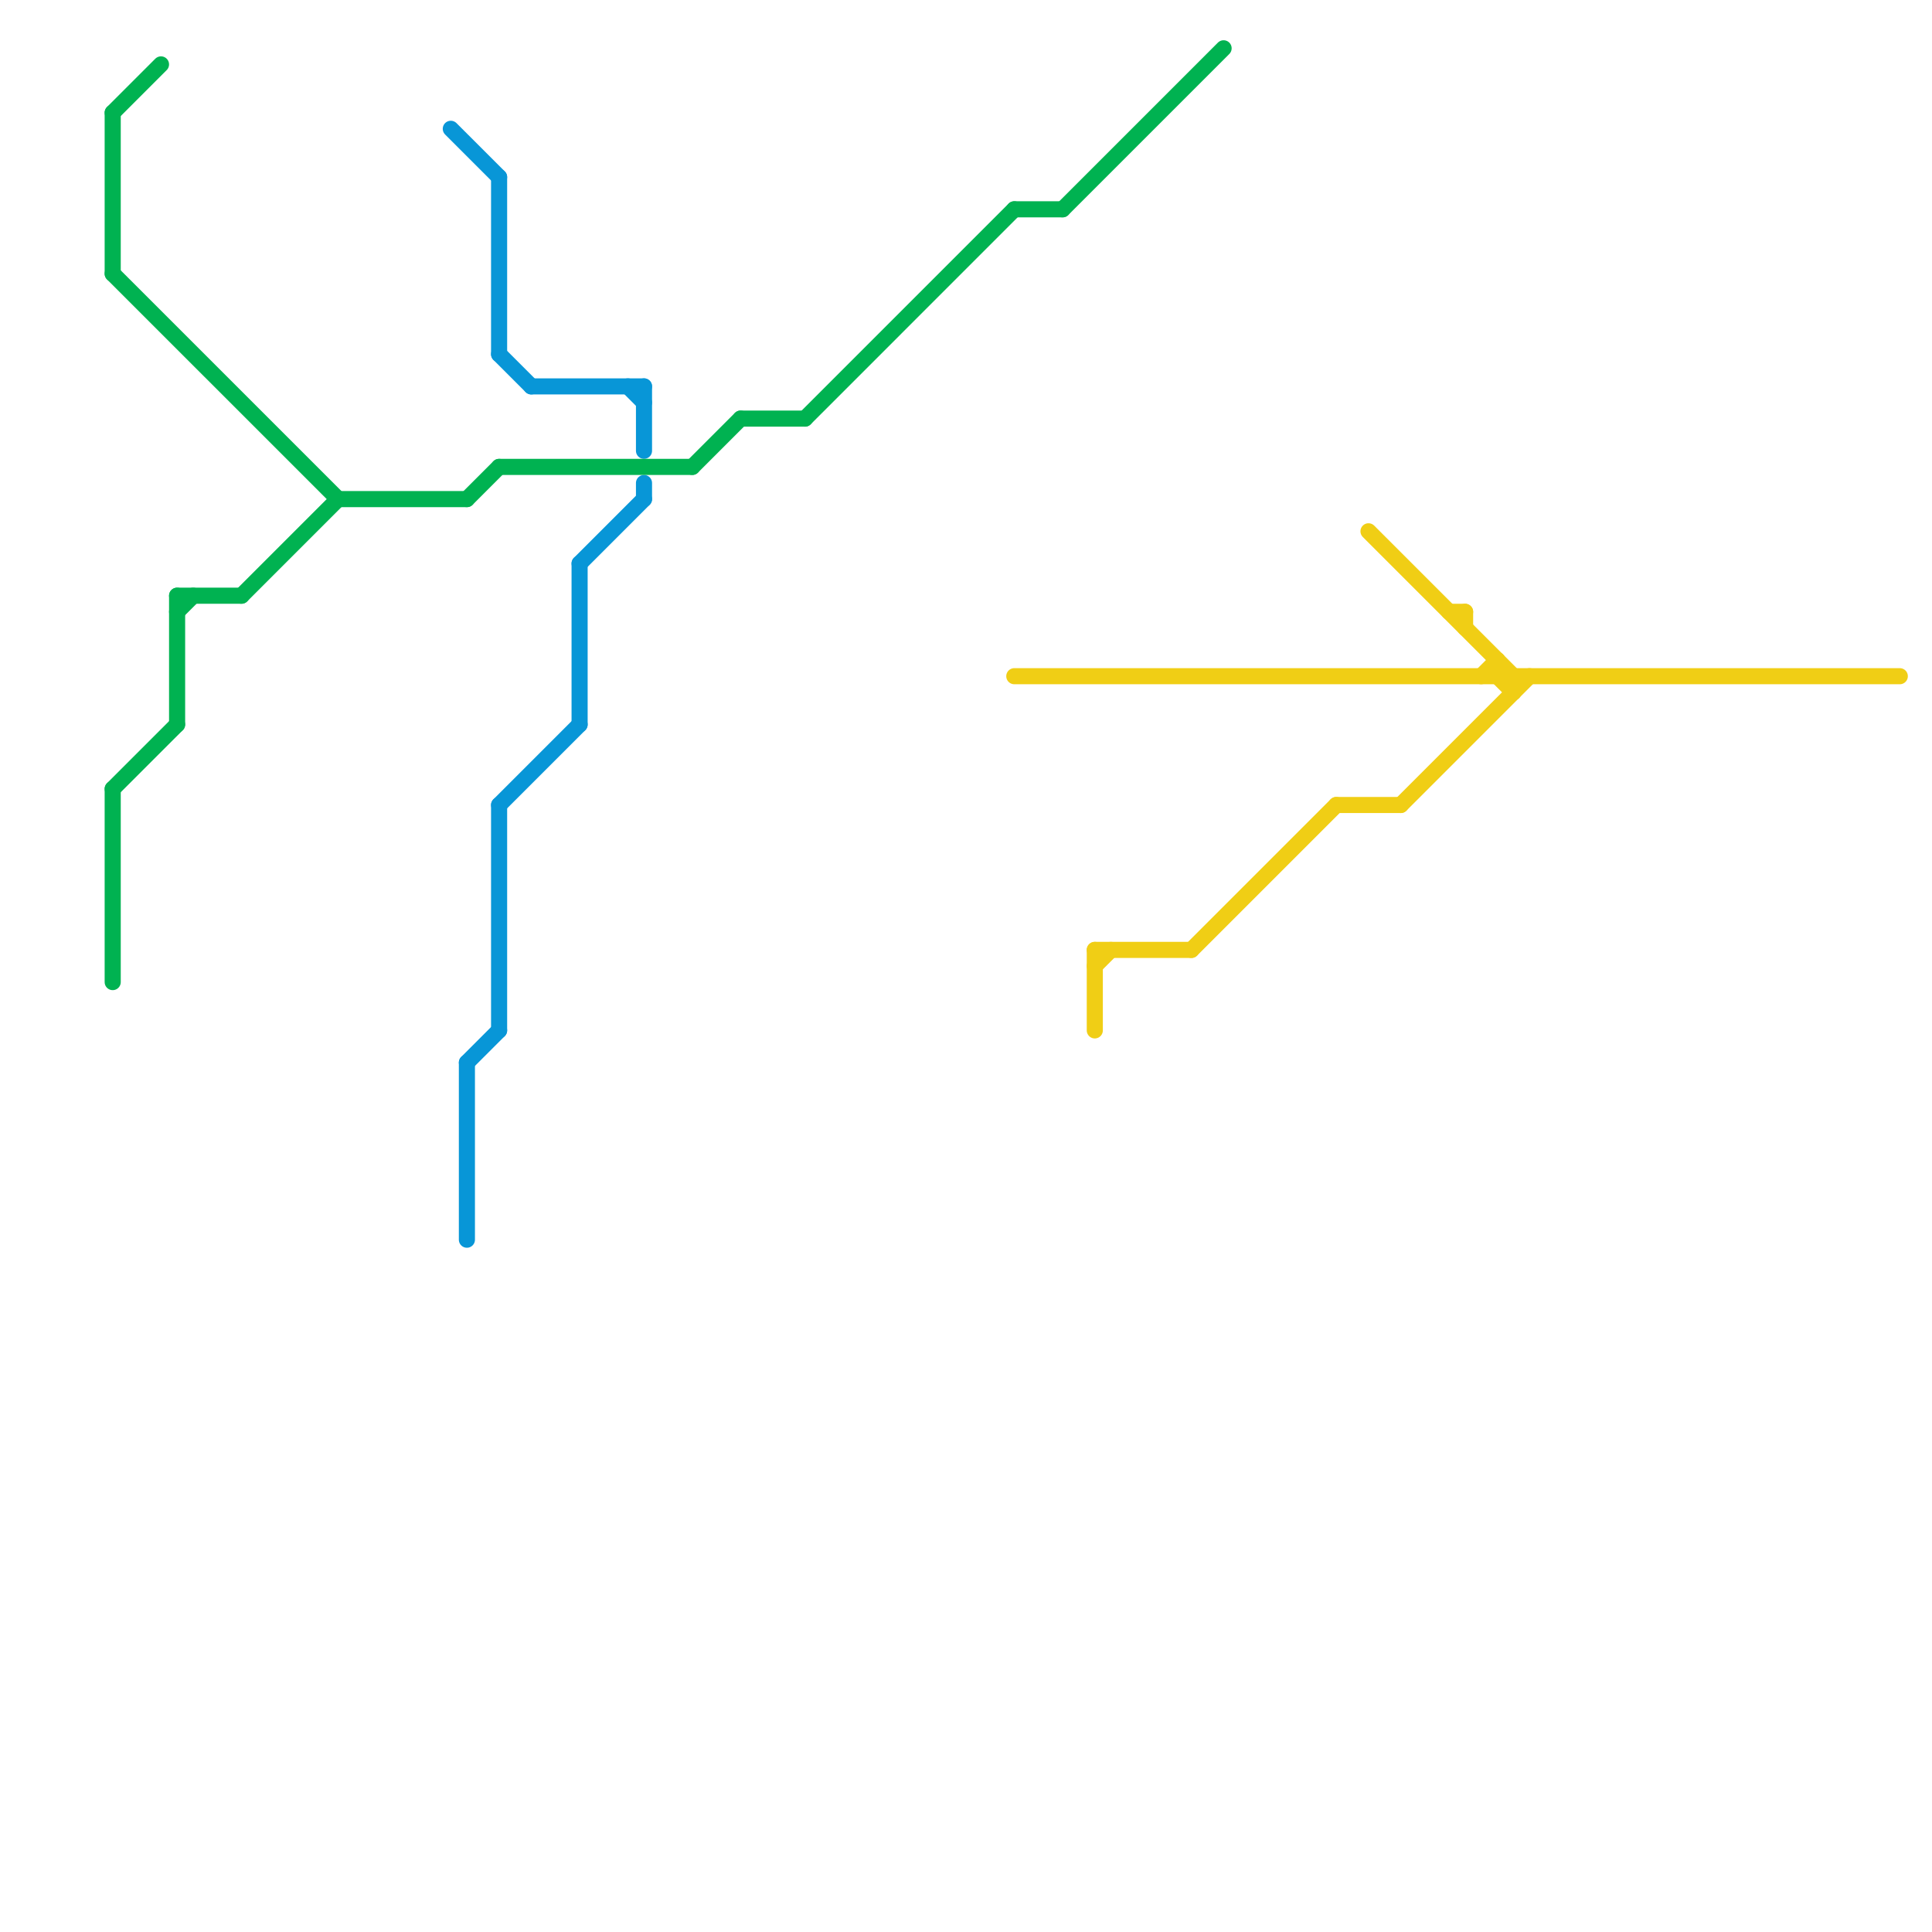 
<svg version="1.1" xmlns="http://www.w3.org/2000/svg" viewBox="0 0 120 120">
<style>text { font: 1px Helvetica; font-weight: 600; white-space: pre; dominant-baseline: central; } line { stroke-width: 1; fill: none; stroke-linecap: round; stroke-linejoin: round; } .c0 { stroke: #0896d7 } .c1 { stroke: #00b251 } .c2 { stroke: #f0ce15 }</style><defs><g id="wm-xf"><circle r="1.2" fill="#000"/><circle r="0.9" fill="#fff"/><circle r="0.6" fill="#000"/><circle r="0.3" fill="#fff"/></g><g id="wm"><circle r="0.6" fill="#000"/><circle r="0.3" fill="#fff"/></g></defs><line class="c0" x1="31" y1="50" x2="36" y2="45"/><line class="c0" x1="36" y1="35" x2="40" y2="31"/><line class="c0" x1="29" y1="66" x2="29" y2="77"/><line class="c0" x1="40" y1="24" x2="40" y2="28"/><line class="c0" x1="29" y1="66" x2="31" y2="64"/><line class="c0" x1="31" y1="11" x2="31" y2="22"/><line class="c0" x1="31" y1="22" x2="33" y2="24"/><line class="c0" x1="31" y1="50" x2="31" y2="64"/><line class="c0" x1="33" y1="24" x2="40" y2="24"/><line class="c0" x1="39" y1="24" x2="40" y2="25"/><line class="c0" x1="36" y1="35" x2="36" y2="45"/><line class="c0" x1="28" y1="8" x2="31" y2="11"/><line class="c0" x1="40" y1="30" x2="40" y2="31"/><line class="c1" x1="7" y1="49" x2="11" y2="45"/><line class="c1" x1="43" y1="29" x2="46" y2="26"/><line class="c1" x1="7" y1="49" x2="7" y2="61"/><line class="c1" x1="15" y1="37" x2="21" y2="31"/><line class="c1" x1="11" y1="37" x2="11" y2="45"/><line class="c1" x1="7" y1="17" x2="21" y2="31"/><line class="c1" x1="29" y1="31" x2="31" y2="29"/><line class="c1" x1="31" y1="29" x2="43" y2="29"/><line class="c1" x1="11" y1="38" x2="12" y2="37"/><line class="c1" x1="7" y1="7" x2="7" y2="17"/><line class="c1" x1="11" y1="37" x2="15" y2="37"/><line class="c1" x1="66" y1="13" x2="76" y2="3"/><line class="c1" x1="21" y1="31" x2="29" y2="31"/><line class="c1" x1="7" y1="7" x2="10" y2="4"/><line class="c1" x1="63" y1="13" x2="66" y2="13"/><line class="c1" x1="46" y1="26" x2="50" y2="26"/><line class="c1" x1="50" y1="26" x2="63" y2="13"/><line class="c2" x1="87" y1="50" x2="95" y2="42"/><line class="c2" x1="85" y1="33" x2="94" y2="42"/><line class="c2" x1="68" y1="59" x2="68" y2="64"/><line class="c2" x1="74" y1="59" x2="83" y2="50"/><line class="c2" x1="68" y1="60" x2="69" y2="59"/><line class="c2" x1="83" y1="50" x2="87" y2="50"/><line class="c2" x1="91" y1="38" x2="91" y2="39"/><line class="c2" x1="94" y1="42" x2="94" y2="43"/><line class="c2" x1="90" y1="38" x2="91" y2="38"/><line class="c2" x1="92" y1="42" x2="93" y2="41"/><line class="c2" x1="68" y1="59" x2="74" y2="59"/><line class="c2" x1="93" y1="41" x2="93" y2="42"/><line class="c2" x1="93" y1="42" x2="94" y2="43"/><line class="c2" x1="63" y1="42" x2="118" y2="42"/>
</svg>
